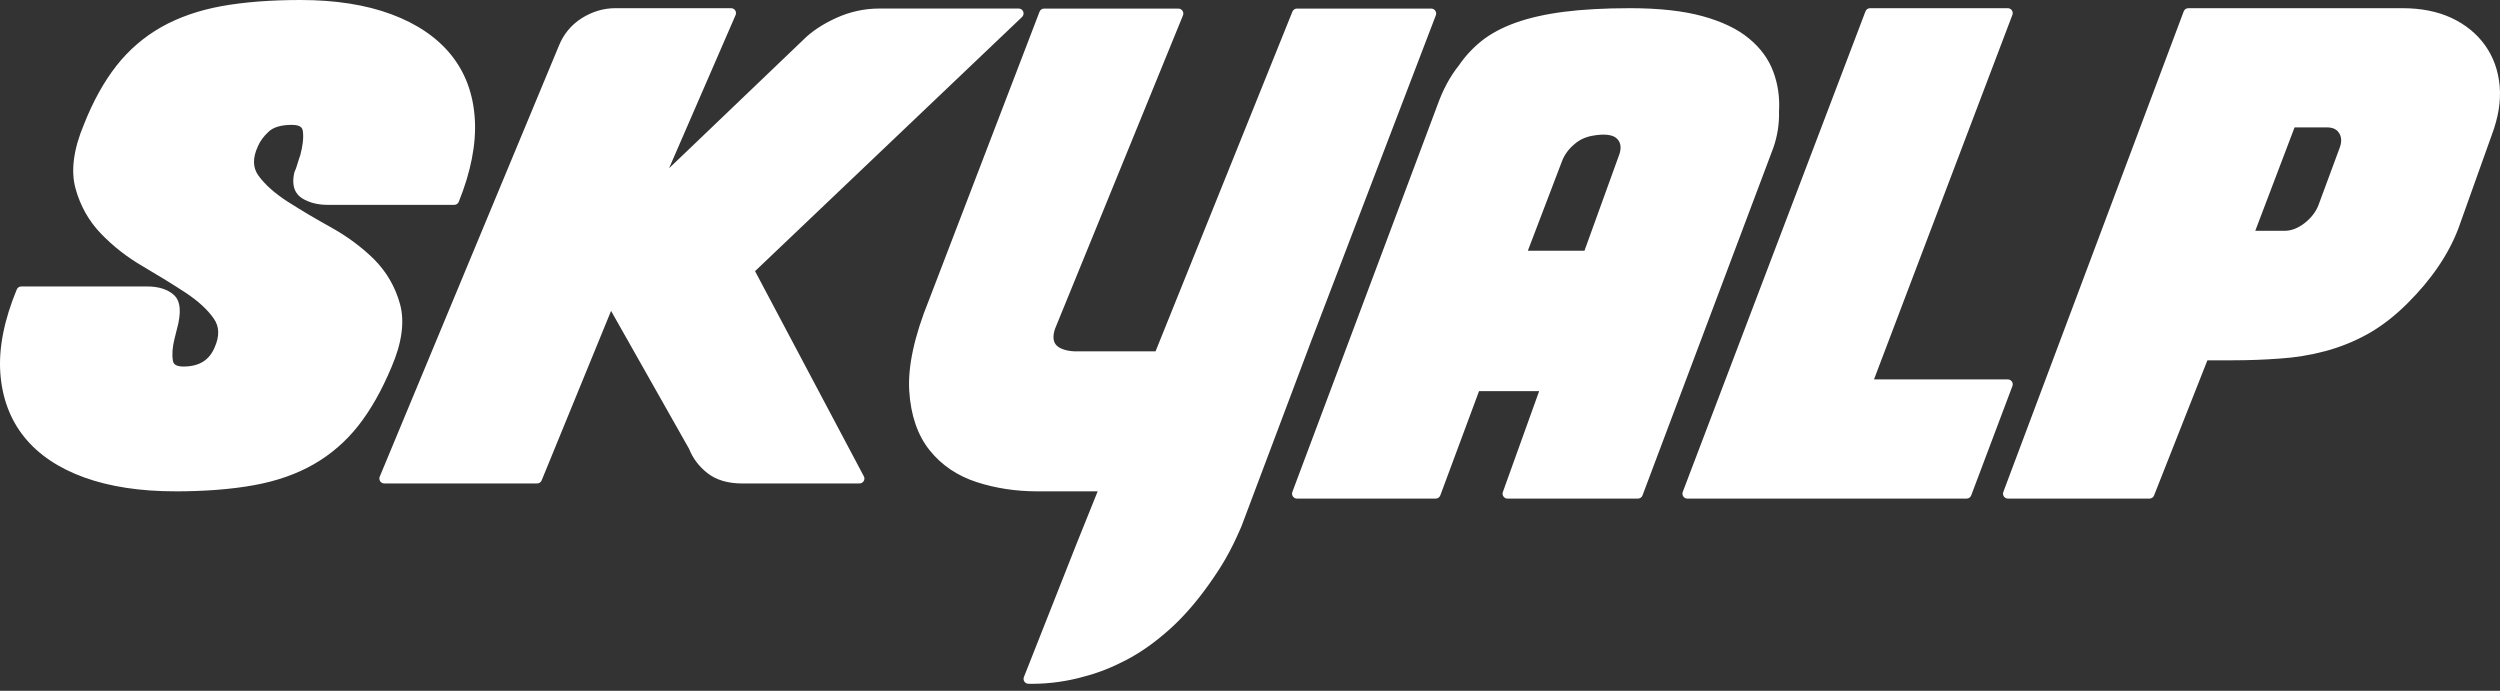 <svg width="152" height="42" viewBox="0 0 152 42" fill="none" xmlns="http://www.w3.org/2000/svg">
<rect x="0" y="0" width="152" height="42" fill="#333333" stroke="none"/>
<path d="M10.63 29.872C8.526 29.872 6.673 29.589 5.122 29.029C3.562 28.465 2.334 27.637 1.474 26.569C0.616 25.503 0.126 24.19 0.019 22.669C-0.087 21.169 0.249 19.463 1.019 17.6C1.065 17.488 1.173 17.416 1.294 17.416H8.938C9.639 17.416 10.188 17.59 10.57 17.931C10.984 18.304 11.041 18.999 10.745 20.058C10.688 20.283 10.645 20.454 10.617 20.568C10.483 21.099 10.448 21.554 10.512 21.924C10.533 22.041 10.575 22.285 11.153 22.285C12.103 22.285 12.722 21.905 13.05 21.122C13.358 20.427 13.339 19.855 12.995 19.367C12.621 18.826 12.042 18.296 11.271 17.787C10.529 17.302 9.681 16.779 8.678 16.189C7.737 15.644 6.882 14.977 6.14 14.207C5.4 13.439 4.879 12.513 4.59 11.454C4.297 10.382 4.469 9.075 5.102 7.568C5.656 6.165 6.321 4.964 7.075 4.003C7.831 3.038 8.752 2.244 9.811 1.645C10.86 1.053 12.09 0.625 13.466 0.374C14.833 0.126 16.452 0 18.274 0C20.389 0 22.245 0.291 23.791 0.866C25.354 1.446 26.581 2.282 27.437 3.35C28.297 4.419 28.78 5.733 28.87 7.253C28.96 8.749 28.631 10.438 27.894 12.268C27.848 12.382 27.739 12.455 27.617 12.455H19.924C19.322 12.455 18.802 12.323 18.378 12.063C18.04 11.855 17.681 11.412 17.897 10.483C17.903 10.459 17.911 10.436 17.922 10.415C17.958 10.346 18.017 10.204 18.096 9.926C18.182 9.648 18.222 9.525 18.253 9.452C18.412 8.861 18.466 8.368 18.414 7.986C18.397 7.856 18.365 7.592 17.754 7.592C17.111 7.592 16.638 7.726 16.348 7.992C16.039 8.275 15.815 8.577 15.684 8.886C15.351 9.608 15.362 10.192 15.716 10.681C16.114 11.227 16.708 11.756 17.481 12.255C18.338 12.801 19.231 13.33 20.134 13.828C21.122 14.379 22.001 15.031 22.745 15.766C23.505 16.53 24.034 17.447 24.321 18.488C24.612 19.556 24.439 20.842 23.808 22.31C23.217 23.724 22.538 24.924 21.792 25.873C21.035 26.837 20.12 27.629 19.073 28.228C18.04 28.823 16.818 29.25 15.438 29.5C14.071 29.748 12.453 29.875 10.629 29.875L10.63 29.872ZM52.258 29.395H45.129C44.256 29.395 43.545 29.184 43.013 28.767C42.502 28.365 42.126 27.871 41.899 27.296L37.153 18.902L32.932 29.209C32.887 29.321 32.778 29.393 32.657 29.393H23.363C23.265 29.393 23.172 29.345 23.116 29.261C23.06 29.178 23.05 29.074 23.087 28.982L33.969 2.81C34.25 2.094 34.721 1.52 35.366 1.108C36.013 0.702 36.703 0.497 37.415 0.497H44.45C44.549 0.497 44.642 0.547 44.698 0.629C44.753 0.711 44.764 0.816 44.727 0.908L40.679 10.23L48.832 2.429C49.333 1.921 50.013 1.469 50.847 1.089C51.678 0.711 52.559 0.519 53.468 0.519H61.936C62.058 0.519 62.167 0.593 62.213 0.706C62.258 0.82 62.229 0.948 62.141 1.033L45.907 16.486L52.536 28.987C52.572 29.079 52.56 29.183 52.504 29.264C52.448 29.345 52.356 29.393 52.259 29.393L52.258 29.395ZM98.404 9.524C98.404 9.524 98.401 9.532 98.4 9.537L96.335 15.246H92.892L94.989 9.75C95.157 9.336 95.448 8.97 95.852 8.663C96.266 8.348 96.707 8.259 97.083 8.212C97.796 8.127 98.235 8.244 98.428 8.576C98.573 8.827 98.566 9.137 98.404 9.524ZM107.821 4.373C107.536 3.594 107.032 2.905 106.323 2.328C105.633 1.756 104.682 1.302 103.499 0.979C102.332 0.66 100.859 0.498 99.123 0.498C97.585 0.498 96.231 0.572 95.099 0.716C93.969 0.861 92.981 1.084 92.162 1.377C91.346 1.668 90.651 2.038 90.09 2.48C89.539 2.923 89.07 3.43 88.695 3.985C88.171 4.634 87.731 5.449 87.391 6.404L78.575 29.912C78.541 30.003 78.554 30.106 78.61 30.186C78.665 30.265 78.756 30.314 78.854 30.314H87.291C87.416 30.314 87.527 30.237 87.57 30.12L89.926 23.779H93.581L91.374 29.915C91.34 30.007 91.355 30.108 91.411 30.187C91.465 30.267 91.557 30.314 91.654 30.314H99.585C99.709 30.314 99.821 30.237 99.864 30.121L107.817 8.991C108.067 8.277 108.184 7.534 108.164 6.785C108.216 5.937 108.101 5.125 107.821 4.373ZM119.569 30.314H102.59C102.493 30.314 102.401 30.267 102.345 30.186C102.289 30.105 102.277 30.002 102.311 29.91L113.421 0.69C113.465 0.574 113.576 0.498 113.7 0.498H122.075C122.173 0.498 122.264 0.546 122.32 0.627C122.376 0.708 122.388 0.81 122.354 0.902L113.939 23.068H122.076C122.174 23.068 122.266 23.116 122.322 23.197C122.378 23.276 122.389 23.38 122.355 23.471L119.849 30.122C119.804 30.238 119.694 30.315 119.57 30.315L119.569 30.314ZM142.227 9.056C142.227 9.056 142.224 9.062 142.223 9.065L140.953 12.498C140.784 12.914 140.494 13.28 140.091 13.586C139.7 13.884 139.298 14.034 138.895 14.034H137.12L139.51 7.744H141.47C141.955 7.744 142.135 7.953 142.229 8.109C142.382 8.365 142.382 8.674 142.227 9.056ZM151.979 5.228C151.938 4.762 151.842 4.321 151.695 3.907C151.547 3.494 151.344 3.108 151.092 2.753C150.586 2.048 149.901 1.489 149.054 1.092C148.209 0.698 147.207 0.498 146.076 0.498H133.048C132.925 0.498 132.814 0.574 132.77 0.691L121.802 29.912C121.768 30.003 121.78 30.106 121.836 30.186C121.892 30.265 121.983 30.314 122.081 30.314H130.69C130.811 30.314 130.922 30.239 130.966 30.125L134.21 21.907H135.691C136.709 21.907 137.697 21.871 138.623 21.8C139.541 21.742 140.47 21.59 141.386 21.347C142.282 21.107 143.15 20.756 143.967 20.302C144.783 19.846 145.59 19.223 146.364 18.453C147.833 16.995 148.877 15.458 149.472 13.883L151.496 8.216C151.898 7.152 152.062 6.148 151.979 5.228ZM62.78 41.577L62.525 41.572C62.427 41.571 62.335 41.521 62.282 41.439C62.228 41.357 62.217 41.254 62.254 41.164L65.474 33.013L66.739 29.873H63.048C61.772 29.873 60.542 29.686 59.395 29.316C58.212 28.935 57.245 28.281 56.519 27.373C55.788 26.459 55.371 25.241 55.281 23.753C55.192 22.283 55.593 20.435 56.474 18.26L63.204 0.712C63.248 0.597 63.359 0.522 63.481 0.522H71.642C71.741 0.522 71.838 0.571 71.894 0.654C71.95 0.737 71.964 0.841 71.926 0.933L64.144 19.995C64.008 20.409 64.022 20.727 64.188 20.942C64.491 21.336 65.273 21.378 65.548 21.36C65.554 21.36 65.561 21.36 65.567 21.36H70.258L78.578 0.708C78.623 0.594 78.733 0.521 78.854 0.521H87.015C87.113 0.521 87.209 0.569 87.264 0.649C87.32 0.73 87.335 0.833 87.301 0.924L79.7 20.793L75.469 32.031C75.469 32.031 75.465 32.04 75.463 32.045C74.776 33.624 74.281 34.43 73.496 35.538C72.705 36.653 71.871 37.598 71.017 38.346C70.17 39.095 69.302 39.701 68.438 40.147C67.583 40.591 66.744 40.92 65.944 41.126C64.917 41.419 63.849 41.571 62.78 41.576V41.577Z" fill="white"/>
</svg>
